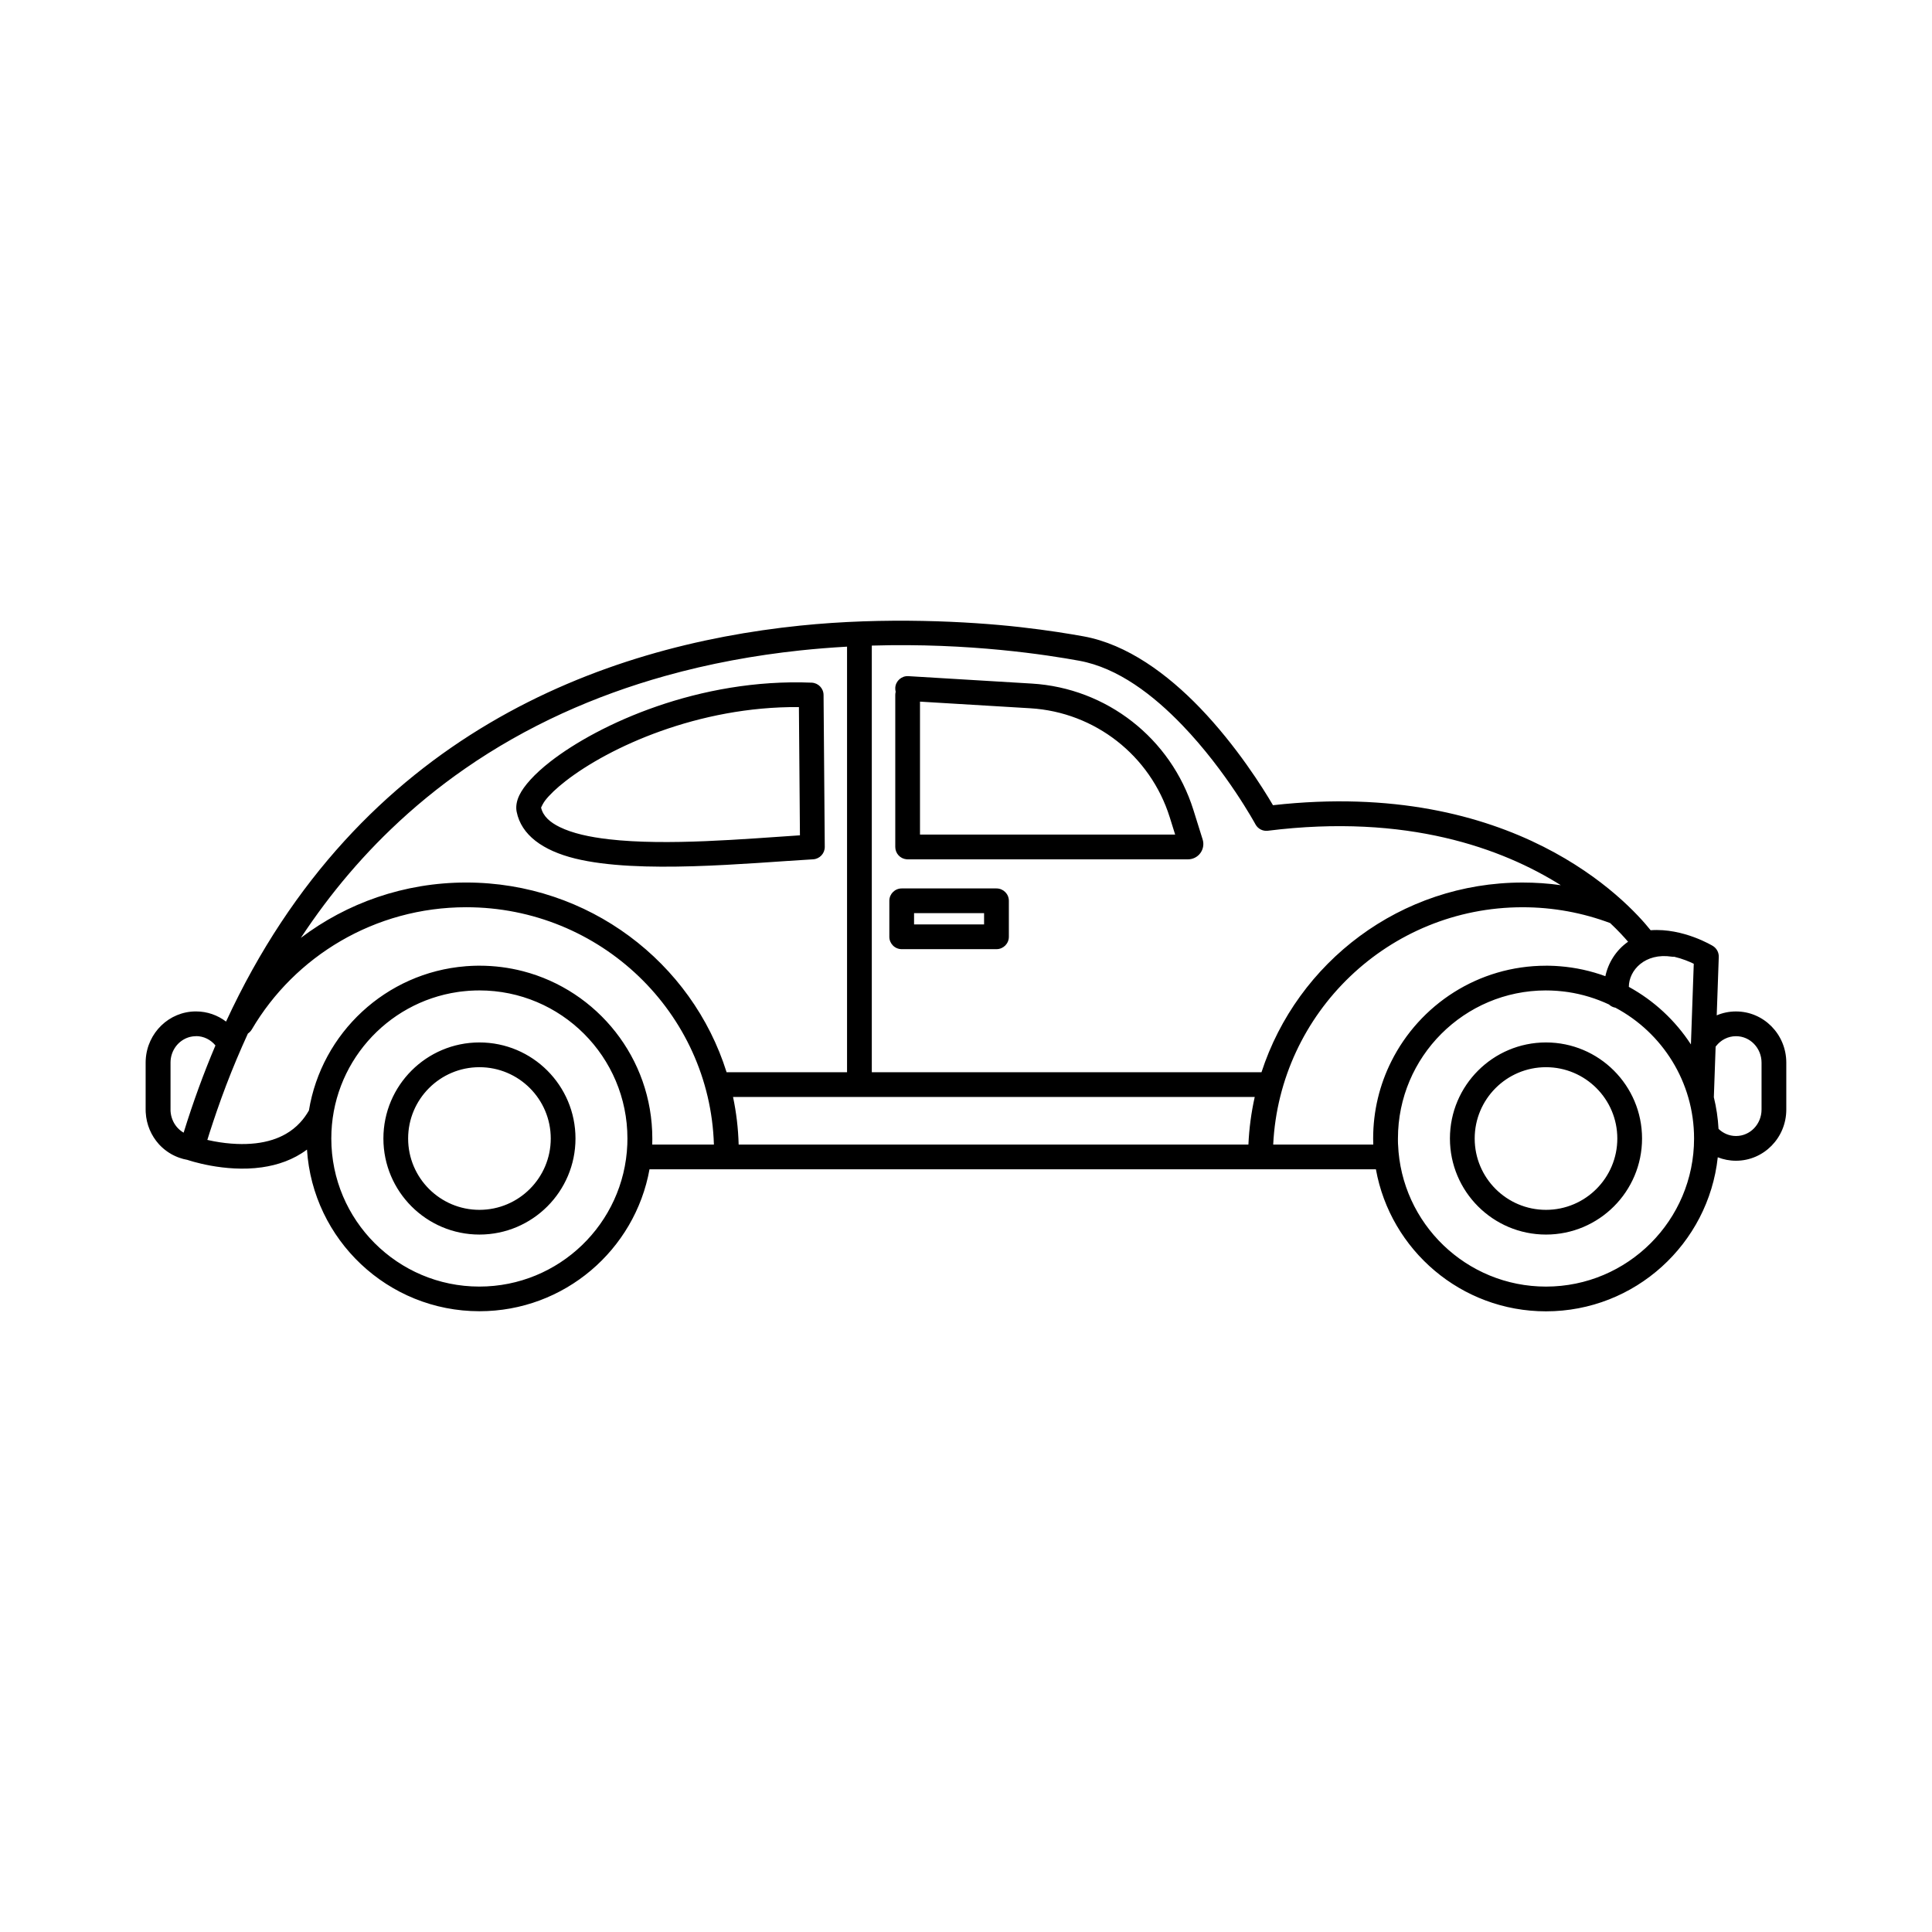 <?xml version="1.0" encoding="UTF-8"?>
<!-- Uploaded to: SVG Repo, www.svgrepo.com, Generator: SVG Repo Mixer Tools -->
<svg fill="#000000" width="800px" height="800px" version="1.1" viewBox="144 144 512 512" xmlns="http://www.w3.org/2000/svg">
 <path d="m316.12 453.88h192.51c3.848 21.387 22.578 37.637 45.066 37.637 23.602 0 43.051-17.887 45.531-40.824 1.496 0.59 3.117 0.914 4.816 0.914h0.016c7.336 0 13.328-6.055 13.328-13.562v-12.43c0-7.519-5.992-13.57-13.328-13.57h-0.016c-1.801 0-3.527 0.363-5.094 1.031l0.543-15.469c0.039-1.172-0.543-2.281-1.543-2.906 0 0-7.824-4.824-16.516-4.18-6.195-7.754-36.312-40.297-100.08-33.133-2.598-4.441-9.613-15.68-19.34-25.797-8.574-8.895-19.254-16.84-30.836-18.949-3.566-0.645-9.359-1.613-16.863-2.457-13.578-1.527-35.855-2.707-58.309-0.387-52.051 5.367-116.82 28.652-152.1 104.93-2.227-1.691-4.984-2.691-7.965-2.691h-0.062c-7.062 0.023-12.855 5.652-13.258 12.785l-0.016 0.348-0.008 0.418v12.453l0.008 0.363 0.008 0.301 0.008 0.125c0.18 3.219 1.465 6.141 3.473 8.375l0.219 0.234 0.453 0.453 0.262 0.242 0.277 0.242 0.277 0.234 0.285 0.219 0.293 0.219 0.301 0.211 0.301 0.203 0.617 0.375 0.285 0.156 0.293 0.148 0.285 0.141 0.301 0.141 0.523 0.219 0.27 0.102 0.117 0.047c0.723 0.262 1.48 0.465 2.258 0.598 0.016 0.008 0.039 0.016 0.055 0.023 0 0 9.715 3.371 19.664 1.938 4.148-0.59 8.32-1.992 11.926-4.699 1.527 23.898 21.426 42.84 45.703 42.84 22.5 0 41.227-16.246 45.074-37.637zm-45.176-47.406-0.363 0.008h-0.348l-0.34 0.008-0.348 0.016-0.34 0.016-0.348 0.016-0.34 0.016-0.348 0.023-0.332 0.031-0.355 0.031-0.34 0.031-0.379 0.039-0.363 0.039c-0.203 0.023-0.402 0.047-0.605 0.07l-0.25 0.039-0.234 0.031c-18.949 2.777-33.512 19.113-33.512 38.824 0 21.656 17.578 39.242 39.234 39.242 21.129 0 38.375-16.727 39.211-37.652l0.031-1.59c0-21.656-17.578-39.242-39.242-39.242h-0.102zm282.86 0h-0.102c-21.656 0-39.234 17.586-39.234 39.242v0.719l0.008 0.355 0.016 0.449 0.008 0.062c0.828 20.926 18.082 37.66 39.203 37.66 21.656 0 39.242-17.586 39.242-39.242 0-15.012-8.445-28.062-20.844-34.668-0.652-0.109-1.242-0.41-1.715-0.859-3.379-1.582-7.016-2.707-10.824-3.281l-0.25-0.031-0.234-0.031-0.379-0.055-0.234-0.023-0.387-0.047-0.234-0.023-0.387-0.039-0.371-0.031-0.41-0.039-0.316-0.016-0.316-0.023-0.633-0.031-0.324-0.016-0.648-0.016h-0.324l-0.316-0.008zm-282.75 13.785c-14.043 0-25.449 11.406-25.449 25.457 0 14.051 11.406 25.457 25.449 25.457 14.051 0 25.457-11.406 25.457-25.457 0-14.051-11.406-25.457-25.457-25.457zm282.65 0c-14.051 0-25.457 11.406-25.457 25.457 0 14.051 11.406 25.457 25.457 25.457s25.457-11.406 25.457-25.457c0-14.051-11.406-25.457-25.457-25.457zm-282.65 6.559c10.43 0 18.902 8.469 18.902 18.902 0 10.43-8.469 18.902-18.902 18.902-10.422 0-18.895-8.469-18.895-18.902 0-10.43 8.469-18.902 18.895-18.902zm282.65 0c10.43 0 18.902 8.469 18.902 18.902 0 10.43-8.469 18.902-18.902 18.902-10.43 0-18.895-8.469-18.895-18.902 0-10.43 8.461-18.902 18.895-18.902zm-220.51 20.5c-1.062-34.898-30.07-62.891-65.629-62.891-24.262 0-45.469 13.027-56.836 32.387-0.27 0.449-0.621 0.812-1.023 1.078l-0.062 0.125c-1.023 2.234-2.016 4.496-2.969 6.762-1.898 4.512-3.637 9.086-5.234 13.715-0.637 1.844-1.25 3.691-1.852 5.551-0.141 0.449-0.285 0.906-0.426 1.355-0.047 0.148-0.094 0.309-0.141 0.457-0.023 0.078-0.086 0.148-0.07 0.227 0.008 0.031 0.07 0.016 0.109 0.023 0.109 0.023 0.219 0.047 0.332 0.078 0.449 0.094 0.906 0.188 1.355 0.277 1.984 0.371 4 0.613 6.023 0.691 1.66 0.07 3.32 0.023 4.977-0.164 1.496-0.172 2.992-0.473 4.434-0.93 1.242-0.395 2.457-0.914 3.598-1.574 1.387-0.797 2.644-1.793 3.731-2.969 0.914-0.977 1.691-2.062 2.348-3.219l0.008-0.008c3.352-20.555 20.43-36.535 41.5-38.219l0.133-0.016 0.395-0.023 0.27-0.016 0.125-0.008 0.262-0.016 0.27-0.016 0.133-0.008 0.262-0.008 0.27-0.016h0.133l0.262-0.008 0.277-0.008h0.125l0.262-0.008h0.527c3.977 0 7.824 0.504 11.508 1.457 19.711 5.109 34.289 23.035 34.289 44.344v0.203c0 0.473-0.008 0.938-0.023 1.395h16.367zm143.33-12.609h-138.26c0.867 4.094 1.371 8.305 1.488 12.609h135.09c0.195-4.312 0.762-8.527 1.676-12.609zm94.172-46.09c-7.219-2.707-15.035-4.188-23.191-4.188-35.426 0-64.379 27.891-66.094 62.891h26.52c-0.016-0.395-0.023-0.797-0.023-1.195l-0.008-0.402c0-7.344 1.73-14.289 4.816-20.445 7.512-15.027 23.051-25.355 40.98-25.355h0.59l0.363 0.008 0.371 0.008 0.371 0.016 0.285 0.008 0.371 0.016 0.285 0.016 0.371 0.023 0.277 0.023 0.371 0.023c4.211 0.332 8.273 1.234 12.09 2.637 0.738-3.496 2.785-6.871 6.016-9.133-1.078-1.258-2.652-2.977-4.754-4.953zm40.133 49.43v-12.43c0-3.848-3-7.016-6.762-7.016h-0.016c-2.125 0-4.016 1.016-5.25 2.59-0.039 0.062-0.086 0.117-0.141 0.172l-0.473 13.414c0.66 2.707 1.086 5.512 1.242 8.383 1.211 1.164 2.832 1.891 4.621 1.891h0.016c3.762 0 6.762-3.156 6.762-7.008zm-414.88-19.445-0.25 0.008-0.262 0.016-0.211 0.016-0.211 0.023-0.203 0.039-0.211 0.039-0.203 0.039-0.203 0.055-0.242 0.07-0.242 0.086-0.25 0.094-0.234 0.102-0.18 0.086-0.039 0.023c-2.258 1.125-3.801 3.519-3.816 6.266v12.762l0.016 0.262 0.023 0.219 0.016 0.164c0.102 0.797 0.34 1.559 0.676 2.25l0.117 0.219 0.141 0.262 0.141 0.219 0.133 0.203 0.148 0.203 0.148 0.195 0.156 0.188 0.133 0.148 0.172 0.18 0.359 0.344 0.188 0.156 0.195 0.156 0.234 0.164 0.227 0.156 0.211 0.125 0.039 0.023c2.535-8.172 5.352-15.871 8.43-23.113-1.234-1.504-3.078-2.473-5.148-2.473zm361.67-40.027c-15.477-9.715-40.684-19.035-77.617-14.422-1.34 0.172-2.644-0.504-3.289-1.691 0 0-7.598-14.035-19.422-26.316-7.613-7.91-16.988-15.168-27.277-17.043-8.266-1.504-28.938-4.793-54.977-4.016v113.07h103.27c9.477-29.172 36.887-50.277 69.195-50.277 3.434 0 6.809 0.234 10.117 0.699zm-189.35-63.195c-4.086 0.234-8.18 0.559-12.25 0.992-12.074 1.289-24.059 3.488-35.746 6.762-9.344 2.613-18.492 5.91-27.309 9.941-9.004 4.125-17.664 9.012-25.797 14.664-6.941 4.816-13.5 10.188-19.594 16.043-5.18 4.969-10.012 10.281-14.492 15.879-2.188 2.738-4.297 5.551-6.312 8.414-1.031 1.473-2.047 2.961-3.039 4.457v0.008c12.156-9.203 27.348-14.664 43.824-14.664 32.426 0 59.875 21.168 69 50.277h31.922v-112.78l-0.203 0.008zm219.45 82.176c-0.227 0.016-0.457 0-0.684-0.031-7.047-1.07-11.352 3.543-11.375 8.004 6.668 3.652 12.32 8.91 16.453 15.258 0.008-0.211 0.754-21.379 0.754-21.379-1.211-0.59-3.023-1.348-5.148-1.852zm-176.36-14.84c0-1.812-1.473-3.273-3.281-3.273h-25.113c-1.812 0-3.281 1.465-3.281 3.273v9.539c0 1.82 1.473 3.281 3.281 3.281h25.113c1.812 0 3.281-1.465 3.281-3.281zm-6.566 3.281v2.984h-18.555v-2.984zm-42.539-57.836c-0.016-1.746-1.402-3.172-3.148-3.25-29.789-1.219-56.441 10.949-69.25 20.914-4.25 3.305-7.031 6.465-8.203 8.879-0.82 1.684-0.977 3.203-0.73 4.426 1.219 6.125 6.887 10.266 15.508 12.391 16.863 4.148 45.617 1.219 63.055 0.203 1.738-0.102 3.102-1.551 3.086-3.297zm19.113-0.836c-0.07 0.277-0.109 0.566-0.109 0.867v40.258c0 1.707 1.301 3.109 2.961 3.266l0.277 0.016h74.344c1.289 0 2.512-0.613 3.273-1.66 0.762-1.039 0.992-2.387 0.598-3.621l-2.457-7.848c-5.953-18.949-22.977-32.25-42.801-33.449-16.176-0.969-32.723-1.969-32.723-1.969-1.801-0.109-3.363 1.266-3.473 3.078-0.016 0.371 0.023 0.723 0.109 1.062zm-93.977 30.699c0.094-0.219 0.551-1.188 1.055-1.852 1.188-1.551 3.047-3.312 5.434-5.172 11.562-8.996 35.18-19.836 61.844-19.617l0.27 33.984c-14.539 0.945-35.25 2.824-50.633 1.047-5.141-0.59-9.652-1.582-13.02-3.234-2.551-1.25-4.41-2.844-4.945-5.156zm100.42-28.086v35.234h67.621l-1.441-4.606c-5.133-16.352-19.828-27.836-36.934-28.867z" fill-rule="evenodd"/>
</svg>